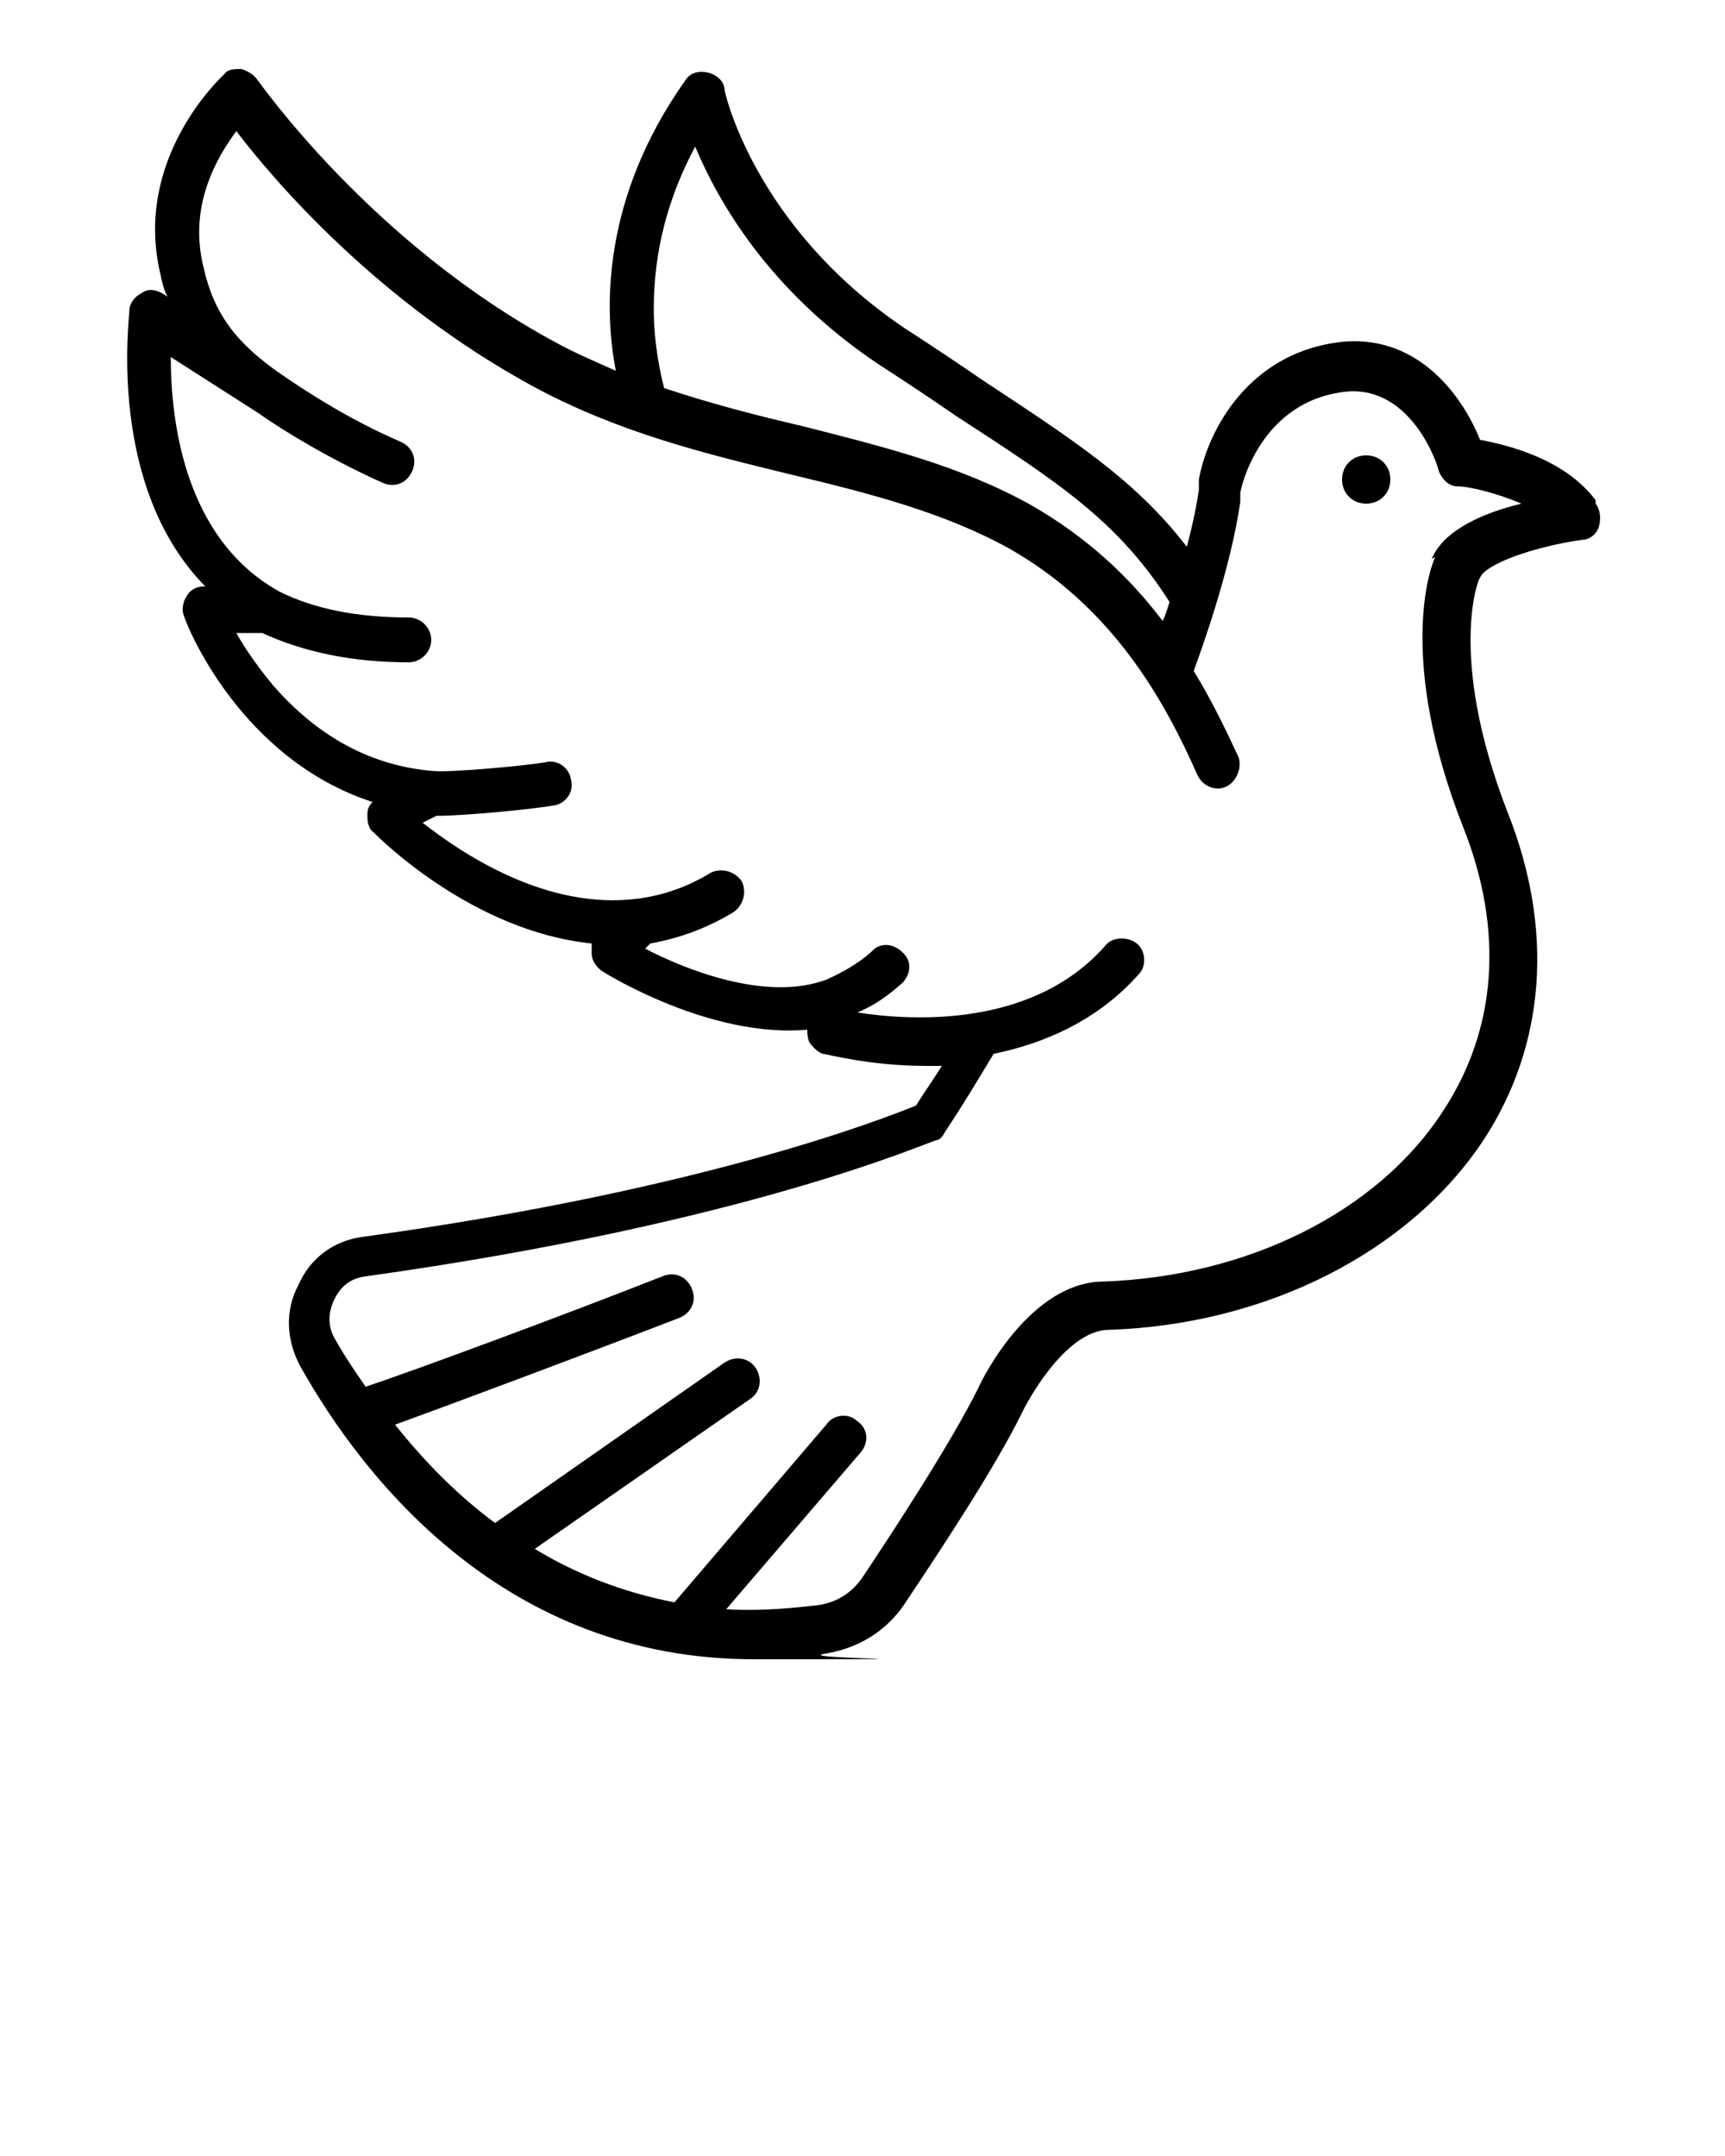 <svg viewBox="0 0 100 125" version="1.1" xmlns="http://www.w3.org/2000/svg" id="Layer_1">
  
  <path d="M92.5,29c-1.8-2.4-5.1-3.2-6.7-3.5-1-2.5-3.5-6-7.8-5.7-5.6.5-8,5.2-8.5,8,0,.1,0,.3,0,.6-.1.7-.3,1.8-.7,3.3-3-3.9-6.6-6.2-11.9-9.7-1.3-.9-2.8-1.9-4.5-3-8.7-5.9-10.4-13.7-10.4-13.8,0-.5-.5-.9-1-1-.5-.1-1,0-1.3.5-4.8,6.8-4.7,13.2-4,16.8-1.1-.5-2.3-1-3.4-1.6C21.5,14.1,15,4.7,14.9,4.6c-.2-.3-.6-.5-.9-.6-.4,0-.8,0-1,.3-.2.2-5.3,4.9-3.7,11.6.1.5.2.9.4,1.3l-.3-.2c-.4-.2-.8-.3-1.2,0-.4.2-.7.6-.7,1,0,.5-1.3,10.2,4.4,16h-.1c-.4,0-.8.2-1,.6-.2.3-.3.8-.1,1.2.1.4,3.2,8.2,10.9,10.7-.2.2-.3.4-.3.7,0,.4,0,.8.4,1.1.3.3,5.7,5.7,12.6,6.4,0,.2,0,.4,0,.6,0,.4.3.8.6,1,.3.2,6.3,3.9,11.9,3.4,0,.2,0,.4.1.7.2.3.5.6.8.7.2,0,2.7.7,6,.7s.6,0,.9,0c-.5.8-1,1.5-1.5,2.3-2,.8-12.4,4.9-32,7.6-1.7.2-3.1,1.2-3.8,2.8-.8,1.5-.7,3.2.1,4.7,3.7,6.6,11.9,17,26.3,17s2.6,0,4-.3c2-.3,3.7-1.3,4.8-3,1.8-2.7,5.2-7.8,6.8-11.1,0,0,0,0,0,0,.6-1.2,2.7-4.7,5-4.7h0c9.1-.3,17.4-4.5,21.7-11,3.6-5.5,4.1-12.2,1.4-19-3.5-9-1.7-13.6-1.6-13.6,0,0,0,0,0,0,.3-.8,3.1-1.8,5.9-2.2.5,0,.9-.4,1-.8s.1-.9-.2-1.3ZM37.9,17.9c0-3.3.8-6.4,2.4-9.4,1.3,3.1,4.2,8.3,10.6,12.6,1.7,1.1,3.2,2.1,4.5,3,6,3.9,9.4,6.1,12.4,10.8-.1.3-.2.7-.4,1.1-1.9-2.5-4.3-4.8-7.6-6.7-4.1-2.3-8.6-3.4-13.3-4.6-2.6-.6-5.3-1.3-8-2.2-.2-.8-.6-2.5-.6-4.6ZM83.2,32.3c-.3.6-2.2,5.9,1.6,15.6,2.4,6,2,11.8-1.2,16.6-3.8,5.8-11.3,9.5-19.6,9.8-4.2,0-7,5.5-7.3,6.2-1.6,3.2-4.8,8.1-6.6,10.8-.7,1.1-1.7,1.7-3,1.8-1.8.2-3.4.3-5,.2l7.8-9.1c.5-.6.4-1.4-.2-1.8-.5-.5-1.4-.4-1.8.2l-8.8,10.3s0,0,0,0c-3.1-.6-5.8-1.7-8.1-3.1l12.5-8.7c.6-.4.7-1.2.3-1.8s-1.2-.7-1.8-.3l-13.3,9.3c-2.3-1.7-4.2-3.7-5.8-5.7,3.3-1.2,10.8-4,16.5-6.2.7-.3,1-1,.7-1.7-.3-.7-1-1-1.7-.7-6.1,2.4-14.5,5.5-17.2,6.4-.7-1-1.3-1.9-1.8-2.8-.4-.7-.4-1.5,0-2.3.4-.8,1-1.2,1.8-1.3,22.2-3.1,32.6-7.8,33.1-7.9.2,0,.4-.3.5-.5,1-1.5,1.9-3,2.8-4.5,2.9-.6,6-1.9,8.4-4.6.5-.5.4-1.4-.1-1.8s-1.4-.4-1.8.1c-4.2,4.8-11.2,4.4-14.4,3.9,1-.4,1.8-1,2.6-1.7.5-.5.6-1.3,0-1.8-.5-.5-1.3-.6-1.8,0-.8.7-1.7,1.2-2.6,1.6h0c-3.5,1.3-8.2-.6-10.5-1.8l.3-.3c1.7-.3,3.3-.9,4.8-1.8.6-.4.8-1.2.5-1.8-.4-.6-1.2-.8-1.8-.5-1.3.8-2.7,1.3-4.2,1.5h0c-5.3.7-10.2-2.6-12.5-4.4l.8-.4c1.7,0,5.7-.4,6.8-.6.7-.1,1.2-.8,1-1.5-.1-.7-.8-1.2-1.5-1-1.2.2-5.5.6-6.5.5h0c-3.6-.3-6.7-2-9.3-5-.9-1.1-1.6-2.1-2.1-3h1.5c2.4,1.1,5.2,1.7,8.5,1.7.7,0,1.3-.6,1.3-1.3s-.6-1.3-1.3-1.3c-3,0-5.5-.5-7.5-1.5,0,0,0,0,0,0-5.6-3.1-6.3-10.1-6.3-13.6l5,3.2c1.7,1.2,4.4,2.8,7.3,4.1.7.3,1.4,0,1.7-.7.3-.7,0-1.4-.7-1.7-2.8-1.2-5.3-2.8-6.9-3.9h0c-2.6-1.8-3.9-3.5-4.5-6.2-.9-3.6.8-6.4,1.9-7.9,2.2,2.9,8.2,9.9,17.2,14.8,5,2.7,10,3.9,14.9,5.1,4.6,1.1,8.9,2.2,12.7,4.3,6,3.4,9,8.8,10.9,13.1.3.7,1.1,1,1.7.7s.9-1.1.7-1.7c-.7-1.5-1.5-3.2-2.6-5,1.9-5.2,2.5-8.4,2.7-9.8,0-.2,0-.4,0-.5,0-.2,1.1-5.4,6.2-5.9,3.8-.3,5.3,4.4,5.3,4.6.2.5.6.9,1.1.9.7,0,2.3.4,3.7,1-2.1.5-4.5,1.5-5.2,3.2ZM80.6,27.8c0,.8-.6,1.4-1.4,1.4s-1.4-.6-1.4-1.4.6-1.4,1.4-1.4,1.4.6,1.4,1.4Z"></path>
</svg>